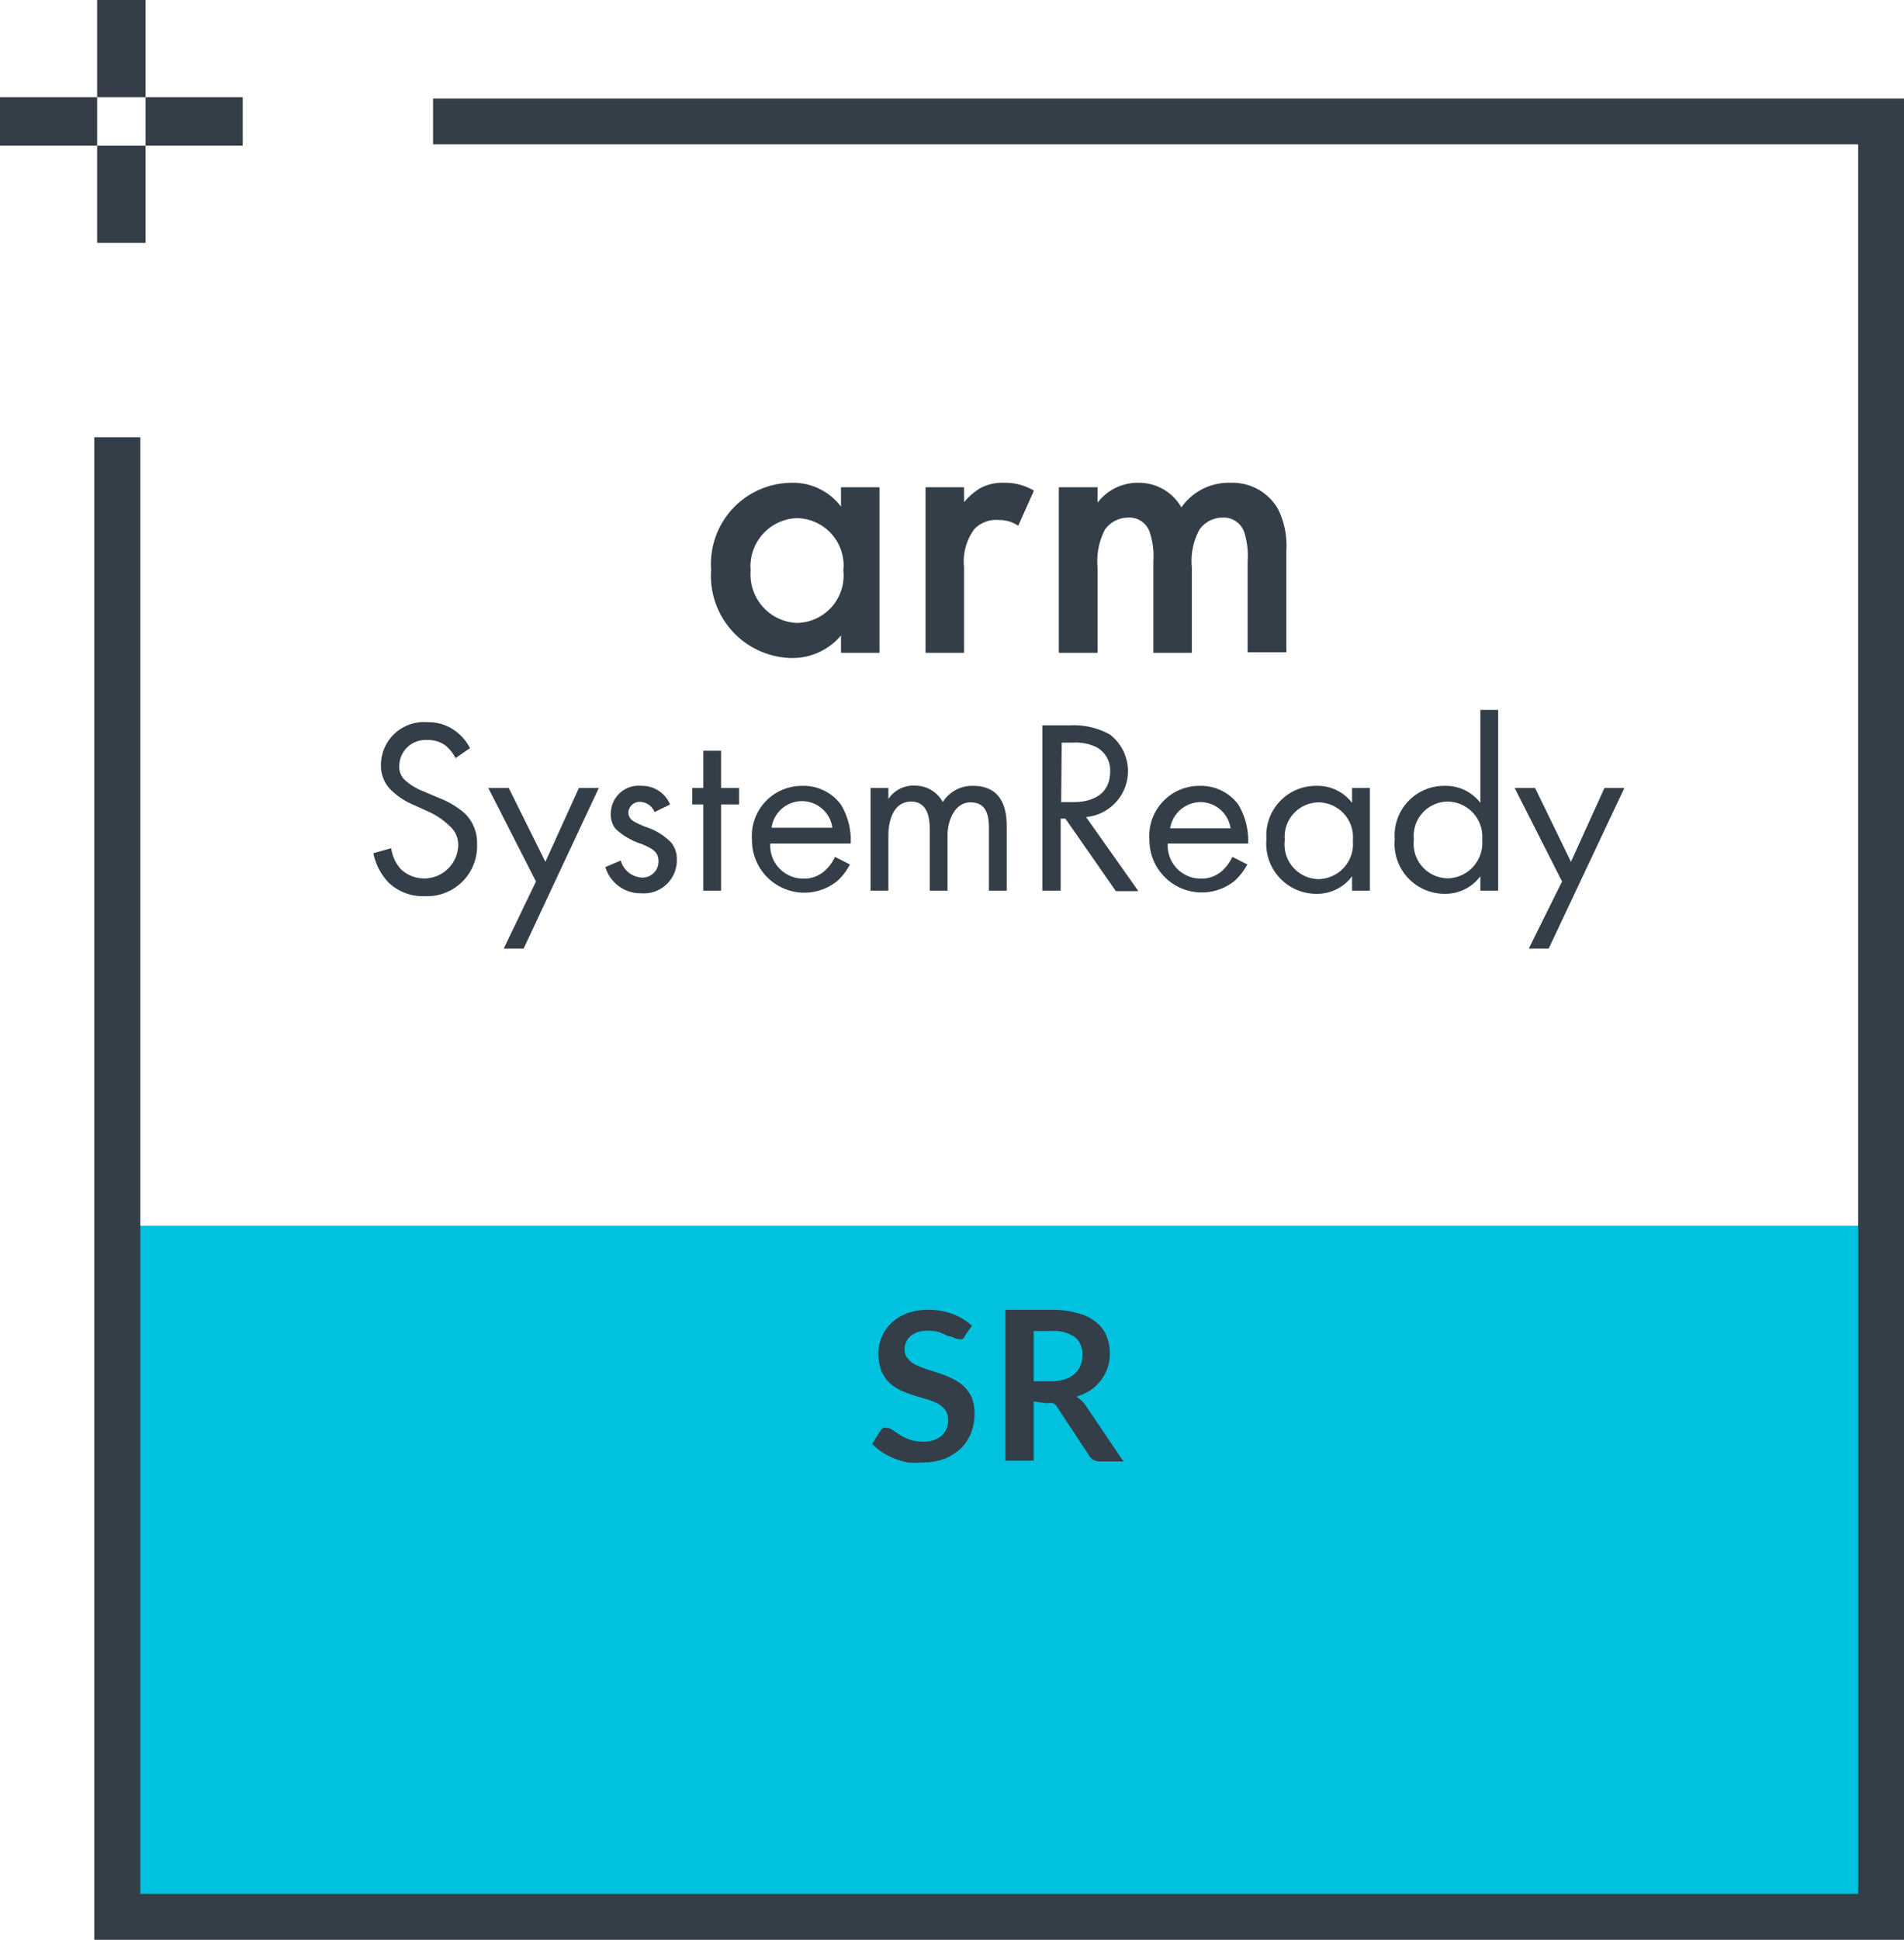 <svg xmlns="http://www.w3.org/2000/svg" width="72.72" height="74.07" viewBox="0 0 72.72 74.07"><defs><style>.cls-1{fill:#333e48;}.cls-2{fill:#00c1de;}</style></defs><g id="Layer_2" data-name="Layer 2"><g id="Vector_Smart_Object" data-name="Vector Smart Object"><rect class="cls-1" x="5.56" y="3.71" width="3.71" height="1.85"/><rect class="cls-1" y="3.71" width="3.71" height="1.85"/><rect class="cls-1" x="3.71" width="1.85" height="3.71"/><rect class="cls-1" x="3.71" y="5.56" width="1.85" height="3.71"/></g><rect class="cls-2" x="4.48" y="46.79" width="67.37" height="26.38"/><polygon class="cls-1" points="72.72 74.05 3.6 74.05 3.6 16.69 5.36 16.69 5.36 72.3 70.97 72.3 70.97 5.51 16.54 5.51 16.54 3.76 72.72 3.76 72.72 74.05"/><path class="cls-1" d="M28.67,21.78a1.85,1.85,0,0,0,1.75,2,1.81,1.81,0,0,0,1.79-2,1.81,1.81,0,0,0-1.79-2,1.84,1.84,0,0,0-1.75,2m3.45-3.18h1.47v6.32H32.12v-.66a2.43,2.43,0,0,1-1.89.86,3.14,3.14,0,0,1-3.07-3.37,3.1,3.1,0,0,1,3.08-3.32,2.29,2.29,0,0,1,1.88.91Z"/><path class="cls-1" d="M35.35,18.6h1.47v.57a2.56,2.56,0,0,1,.61-.53,1.79,1.79,0,0,1,.91-.21,2.15,2.15,0,0,1,1.15.3l-.6,1.34a1.31,1.31,0,0,0-.75-.22,1.16,1.16,0,0,0-.92.34,2.07,2.07,0,0,0-.4,1.46v3.27H35.35Z"/><path class="cls-1" d="M40.44,18.6h1.48v.59a1.92,1.92,0,0,1,1.56-.76,1.86,1.86,0,0,1,1.64.94A2.21,2.21,0,0,1,47,18.43a2,2,0,0,1,1.81,1A3.09,3.09,0,0,1,49.13,21v3.9H47.65V21.44a3,3,0,0,0-.13-1.13.83.83,0,0,0-.84-.55,1.07,1.07,0,0,0-.87.46,2.52,2.52,0,0,0-.29,1.44v3.26H44.05V21.44a2.91,2.91,0,0,0-.14-1.13.82.82,0,0,0-.84-.55,1.09,1.09,0,0,0-.87.46,2.61,2.61,0,0,0-.28,1.44v3.26H40.44Z"/><path class="cls-1" d="M17.4,28.94a1.57,1.57,0,0,0-.37-.47,1.12,1.12,0,0,0-.71-.22,1,1,0,0,0-1.07,1,.67.67,0,0,0,.24.55,2.24,2.24,0,0,0,.66.4l.61.26a3.23,3.23,0,0,1,1,.6,1.55,1.55,0,0,1,.46,1.15,1.91,1.91,0,0,1-2,2,1.89,1.89,0,0,1-1.37-.51,2.25,2.25,0,0,1-.59-1.13l.68-.19a1.5,1.5,0,0,0,.38.81,1.3,1.3,0,0,0,2.18-.9.93.93,0,0,0-.31-.74A2.77,2.77,0,0,0,16.4,31l-.57-.26a2.76,2.76,0,0,1-.84-.53,1.29,1.29,0,0,1-.44-1,1.64,1.64,0,0,1,1.78-1.64,1.71,1.71,0,0,1,1,.29,1.9,1.9,0,0,1,.62.7Z"/><path class="cls-1" d="M20.47,33.65l-1.82-3.57h.78l1.4,2.82,1.28-2.82h.76L20,36.21h-.76Z"/><path class="cls-1" d="M25,31a.62.62,0,0,0-.56-.39A.43.43,0,0,0,24,31c0,.29.19.37.64.56a2.36,2.36,0,0,1,1,.61,1,1,0,0,1,.21.64,1.26,1.26,0,0,1-1.36,1.29,1.4,1.4,0,0,1-1.37-1l.59-.25a.88.88,0,0,0,.79.65.61.61,0,0,0,.65-.63c0-.37-.27-.49-.64-.65a2.61,2.61,0,0,1-1-.58.87.87,0,0,1-.18-.58A1.06,1.06,0,0,1,24.5,30a1.15,1.15,0,0,1,1.09.71Z"/><path class="cls-1" d="M27.54,30.71V34h-.68V30.71h-.42v-.63h.42V28.66h.68v1.42h.69v.63Z"/><path class="cls-1" d="M32.46,33a2.2,2.2,0,0,1-.48.63,2,2,0,0,1-3.26-1.57A1.91,1.91,0,0,1,30.63,30a1.77,1.77,0,0,1,1.49.72,2.61,2.61,0,0,1,.37,1.48H29.42a1.26,1.26,0,0,0,1.26,1.34,1.17,1.17,0,0,0,.8-.28,1.61,1.61,0,0,0,.41-.55Zm-.67-1.4a1.17,1.17,0,0,0-2.32,0Z"/><path class="cls-1" d="M33.25,30.08h.68v.42a1.15,1.15,0,0,1,1-.51,1.21,1.21,0,0,1,1.08.63A1.31,1.31,0,0,1,37.17,30c1.17,0,1.28,1,1.28,1.54V34h-.68V31.63c0-.45-.06-1-.7-1s-.88.76-.88,1.23V34h-.68V31.69c0-.28,0-1.09-.71-1.09s-.87.8-.87,1.28V34h-.68Z"/><path class="cls-1" d="M40.85,27.69a2.83,2.83,0,0,1,1.54.35,1.76,1.76,0,0,1-.91,3.15l2,2.83h-.86l-1.93-2.77h-.18V34h-.7V27.69Zm-.32,2.93H41c.87,0,1.4-.41,1.4-1.16a1,1,0,0,0-.51-.93,1.79,1.79,0,0,0-.91-.18h-.43Z"/><path class="cls-1" d="M47.64,33a2.44,2.44,0,0,1-.49.63,2,2,0,0,1-3.25-1.57A1.91,1.91,0,0,1,45.81,30a1.78,1.78,0,0,1,1.49.72,2.69,2.69,0,0,1,.37,1.48H44.6a1.26,1.26,0,0,0,1.25,1.34,1.19,1.19,0,0,0,.81-.28,1.76,1.76,0,0,0,.41-.55ZM47,31.62a1.17,1.17,0,0,0-1.15-1,1.19,1.19,0,0,0-1.16,1Z"/><path class="cls-1" d="M51.64,30.08h.68V34h-.68v-.55a1.66,1.66,0,0,1-1.35.67,1.91,1.91,0,0,1-1.92-2.09A1.89,1.89,0,0,1,50.29,30a1.65,1.65,0,0,1,1.35.65Zm-2.57,2a1.32,1.32,0,0,0,1.29,1.48,1.34,1.34,0,0,0,1.31-1.47,1.33,1.33,0,0,0-1.31-1.46A1.31,1.31,0,0,0,49.07,32.05Z"/><path class="cls-1" d="M56.54,27.1h.68V34h-.68v-.55a1.66,1.66,0,0,1-1.35.67,1.91,1.91,0,0,1-1.92-2.09A1.89,1.89,0,0,1,55.19,30a1.65,1.65,0,0,1,1.35.65ZM54,32.05a1.32,1.32,0,0,0,1.29,1.48,1.35,1.35,0,0,0,1.32-1.47,1.34,1.34,0,0,0-1.32-1.46A1.31,1.31,0,0,0,54,32.05Z"/><path class="cls-1" d="M59.66,33.65l-1.81-3.57h.78L60,32.9l1.28-2.82h.76l-2.89,6.13h-.76Z"/><path class="cls-1" d="M36.85,51a.2.2,0,0,1-.1.12.28.28,0,0,1-.13,0,.38.38,0,0,1-.19-.06A1.54,1.54,0,0,0,36.2,51a1.92,1.92,0,0,0-.32-.14,1.35,1.35,0,0,0-.43-.06,1.15,1.15,0,0,0-.39.05,1.06,1.06,0,0,0-.28.15.66.66,0,0,0-.17.23.72.72,0,0,0-.06.29.49.49,0,0,0,.12.34,1,1,0,0,0,.3.24,3.5,3.5,0,0,0,.43.17l.49.16a4.19,4.19,0,0,1,.49.2,1.8,1.8,0,0,1,.43.29,1.45,1.45,0,0,1,.3.42,1.64,1.64,0,0,1,.11.62,2,2,0,0,1-.13.73,1.73,1.73,0,0,1-.39.6,2.05,2.05,0,0,1-.63.4,2.48,2.48,0,0,1-.85.14,3.31,3.31,0,0,1-.55,0,3.8,3.8,0,0,1-.51-.15,2.84,2.84,0,0,1-.46-.24,2.47,2.47,0,0,1-.39-.32l.32-.51a.47.47,0,0,1,.1-.1.32.32,0,0,1,.14,0,.35.35,0,0,1,.22.08l.27.18a1.82,1.82,0,0,0,.37.18,1.39,1.39,0,0,0,.52.08,1,1,0,0,0,.71-.22.76.76,0,0,0,.25-.62.6.6,0,0,0-.11-.37,1.05,1.05,0,0,0-.3-.25,2.41,2.41,0,0,0-.43-.16l-.49-.15a4.14,4.14,0,0,1-.49-.19,1.8,1.8,0,0,1-.43-.29,1.48,1.48,0,0,1-.3-.45,1.88,1.88,0,0,1-.11-.67,1.62,1.62,0,0,1,.12-.61,1.68,1.68,0,0,1,.37-.54,1.85,1.85,0,0,1,.59-.37,2.29,2.29,0,0,1,.81-.14,2.61,2.61,0,0,1,.94.16,2.19,2.19,0,0,1,.74.45Z"/><path class="cls-1" d="M39.48,53.5v2.26H38.4V50h1.77a3.7,3.7,0,0,1,1,.13,1.86,1.86,0,0,1,.69.34,1.33,1.33,0,0,1,.4.52,1.87,1.87,0,0,1,.13.68,1.67,1.67,0,0,1-.09.55,1.63,1.63,0,0,1-.25.47,1.82,1.82,0,0,1-.4.38,2.23,2.23,0,0,1-.54.25,1.1,1.1,0,0,1,.35.33l1.45,2.14H42a.48.48,0,0,1-.24-.06.41.41,0,0,1-.16-.16l-1.22-1.85a.36.36,0,0,0-.15-.15.49.49,0,0,0-.24,0Zm0-.77h.67a1.69,1.69,0,0,0,.53-.08,1,1,0,0,0,.37-.21.8.8,0,0,0,.22-.32,1,1,0,0,0,.07-.4.82.82,0,0,0-.29-.68,1.42,1.42,0,0,0-.88-.23h-.69Z"/></g></svg>